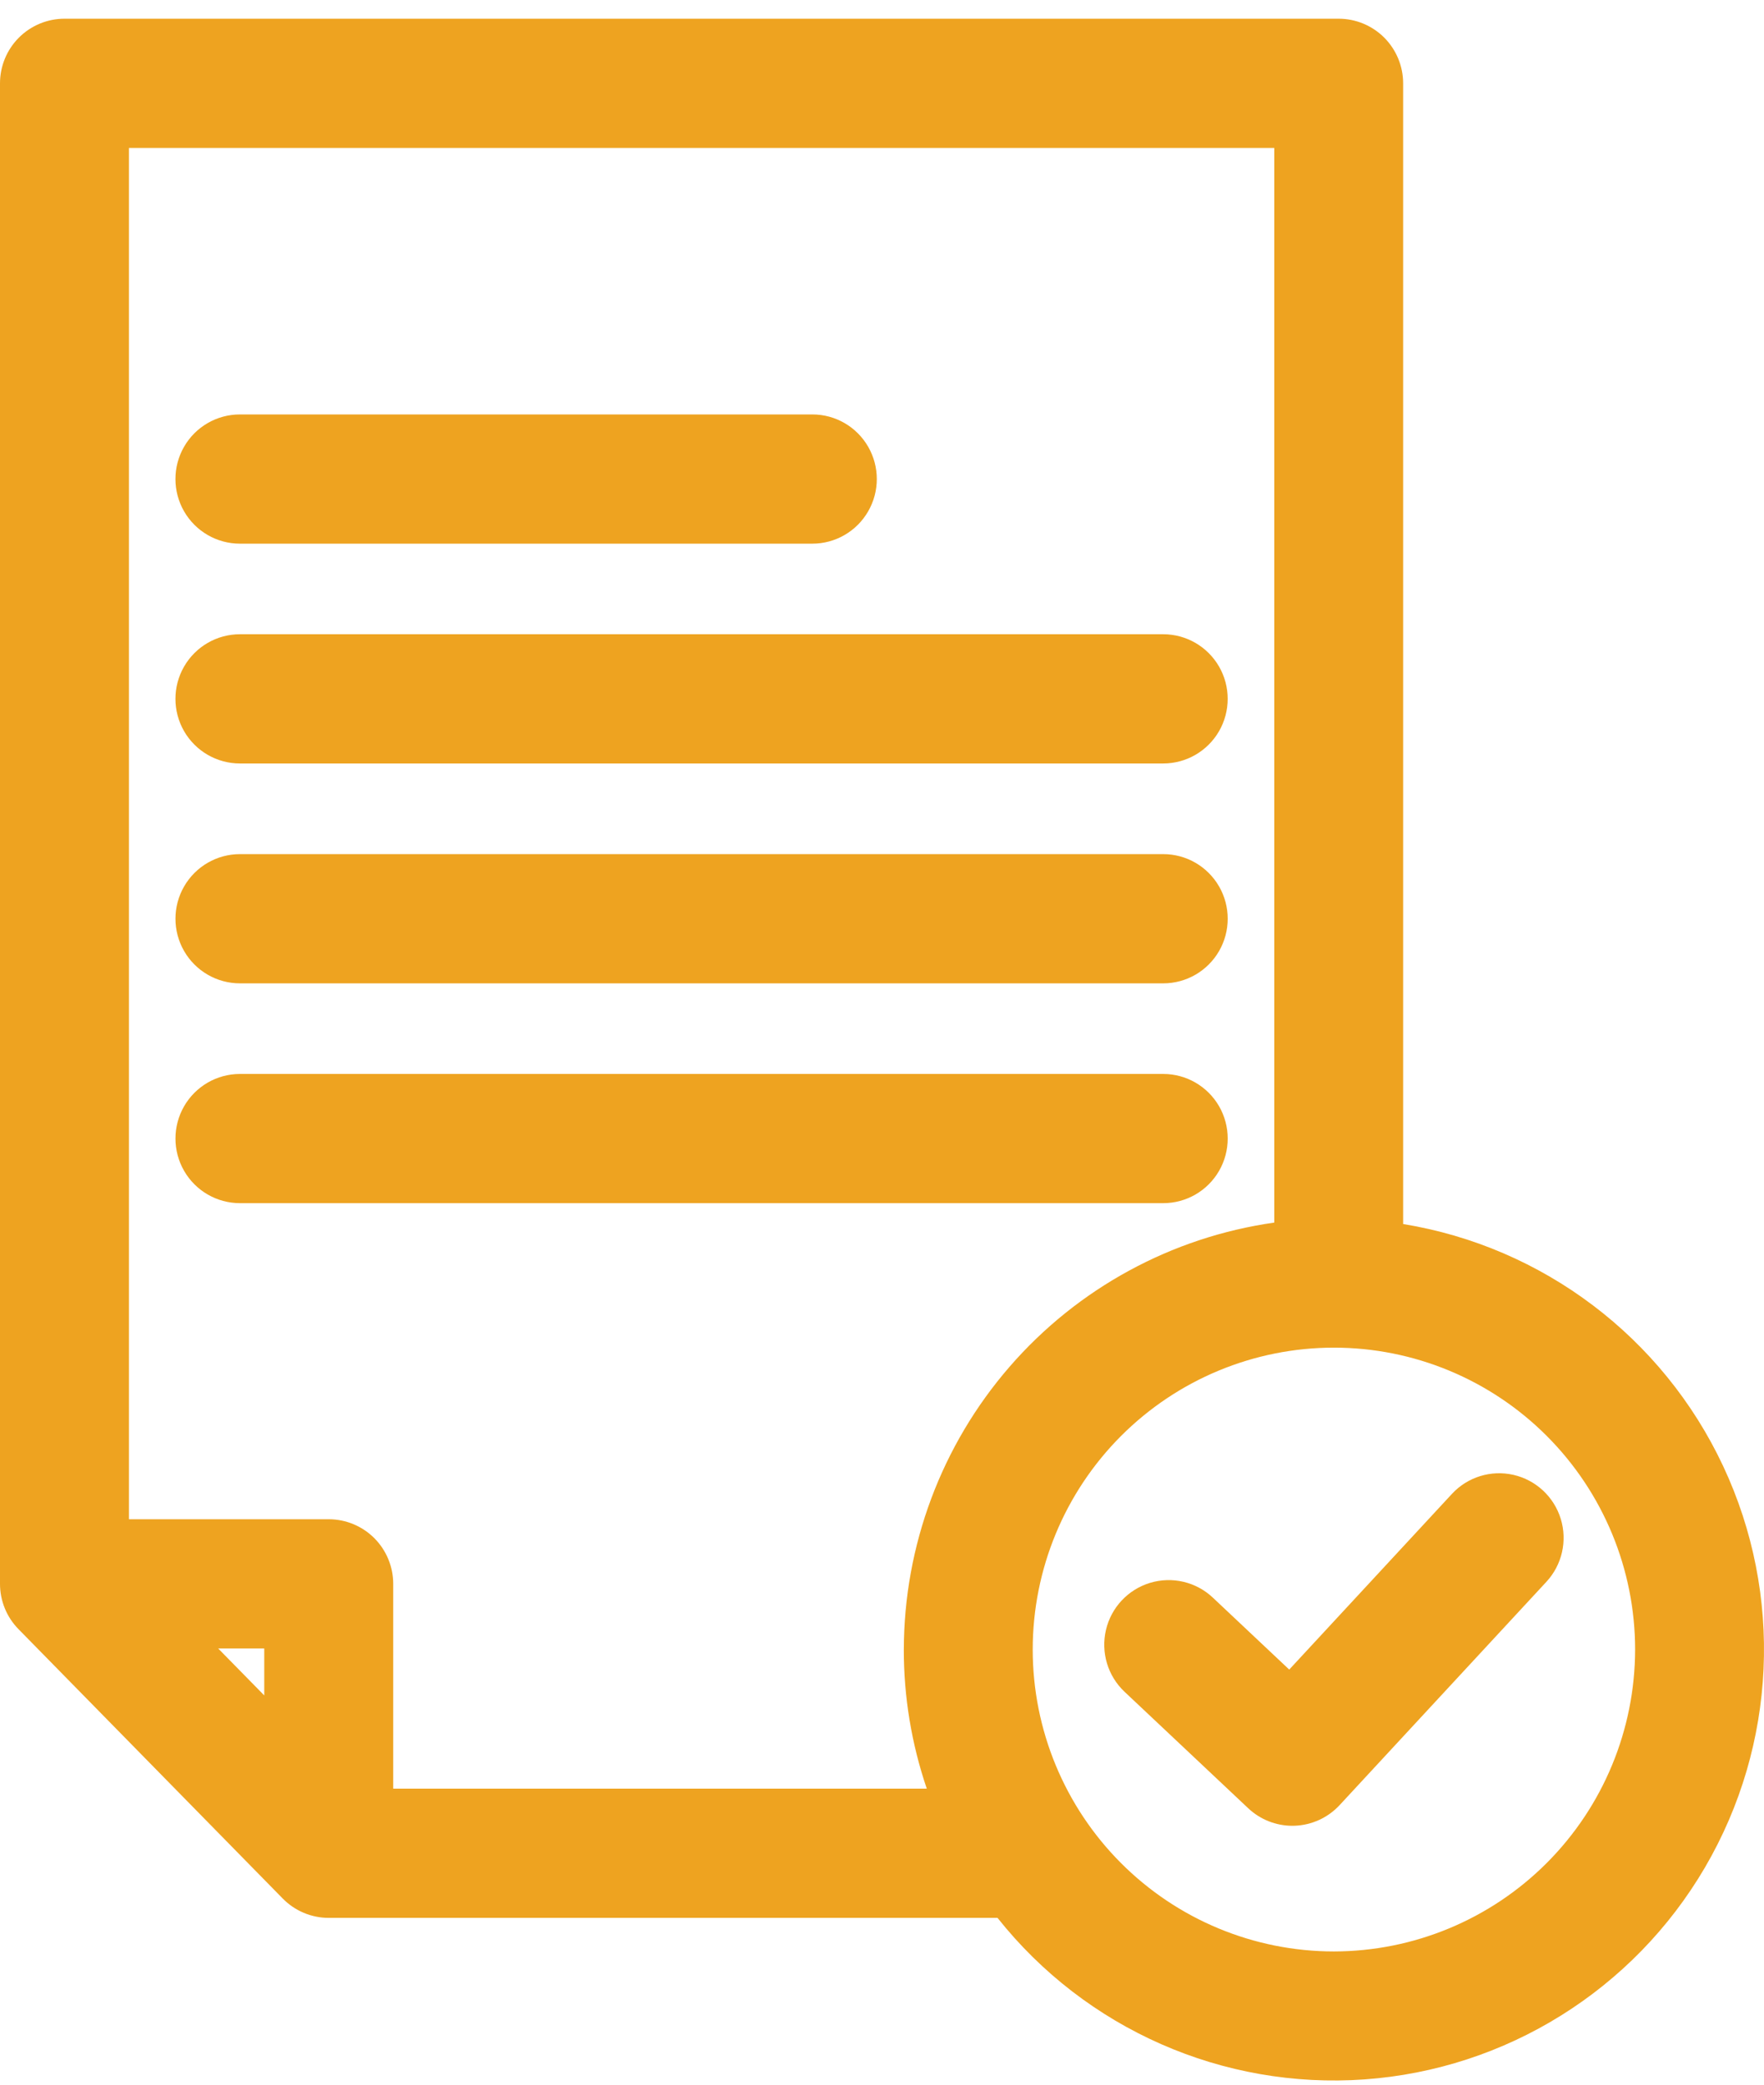 <svg width="77" height="91" viewBox="0 0 77 91" fill="none" xmlns="http://www.w3.org/2000/svg">
<path d="M10.472 23.732H35.46C36.465 23.732 37.394 23.194 37.896 22.321C38.399 21.448 38.399 20.373 37.896 19.501C37.394 18.628 36.465 18.091 35.46 18.091H10.472C9.467 18.091 8.538 18.628 8.035 19.501C7.533 20.373 7.533 21.448 8.035 22.321C8.538 23.194 9.467 23.732 10.472 23.732Z" fill="#EEA320"/>
<path d="M10.472 33.327H50.776C51.781 33.327 52.709 32.789 53.213 31.917C53.715 31.044 53.715 29.969 53.213 29.097C52.709 28.224 51.781 27.686 50.776 27.686H10.472C9.467 27.686 8.538 28.224 8.035 29.097C7.533 29.969 7.533 31.044 8.035 31.917C8.538 32.789 9.467 33.327 10.472 33.327Z" fill="#EEA320"/>
<path d="M50.777 37.284H10.473C9.468 37.284 8.539 37.822 8.036 38.695C7.534 39.567 7.534 40.642 8.036 41.515C8.539 42.387 9.468 42.925 10.473 42.925H50.777C51.782 42.925 52.711 42.387 53.214 41.515C53.716 40.642 53.716 39.567 53.214 38.695C52.711 37.822 51.782 37.284 50.777 37.284Z" fill="#EEA320"/>
<path d="M50.777 46.88H10.473C9.468 46.88 8.539 47.418 8.036 48.29C7.534 49.163 7.534 50.238 8.036 51.11C8.539 51.983 9.468 52.52 10.473 52.52H50.777C51.782 52.52 52.711 51.983 53.214 51.11C53.716 50.238 53.716 49.163 53.214 48.29C52.711 47.418 51.782 46.88 50.777 46.88Z" fill="#EEA320"/>
<path d="M61.248 53.431V3.638C61.248 2.89 60.951 2.173 60.424 1.643C59.896 1.115 59.181 0.817 58.435 0.817H2.814C2.067 0.817 1.352 1.115 0.824 1.643C0.296 2.172 0 2.89 0 3.638V69.138C0 69.877 0.289 70.588 0.807 71.115L12.343 82.876C12.872 83.415 13.595 83.719 14.349 83.719H43.543C47.397 88.573 53.39 91.211 59.563 90.77C65.736 90.329 71.296 86.866 74.425 81.514C77.553 76.162 77.849 69.607 75.215 63.994C72.581 58.381 67.356 54.428 61.248 53.431L61.248 53.431ZM11.535 74.008L9.524 71.959H11.535V74.008ZM39.452 72.005V72.006C39.45 74.072 39.789 76.123 40.455 78.079H17.164V69.138C17.164 68.39 16.867 67.673 16.34 67.144C15.812 66.615 15.096 66.318 14.35 66.318H5.628V6.458H55.623V53.368C51.141 54.004 47.038 56.238 44.068 59.662C41.098 63.086 39.459 67.469 39.453 72.006L39.452 72.005ZM58.227 85.184C54.74 85.184 51.396 83.796 48.93 81.324C46.465 78.853 45.079 75.501 45.079 72.006C45.079 68.51 46.465 65.158 48.93 62.687C51.396 60.215 54.74 58.827 58.227 58.827C61.713 58.827 65.057 60.215 67.523 62.687C69.988 65.158 71.374 68.51 71.374 72.006C71.37 75.499 69.984 78.85 67.519 81.32C65.054 83.79 61.712 85.18 58.227 85.184Z" fill="#EEA320"/>
<path d="M63.377 65.212L56.276 72.88L52.941 69.739C52.209 69.049 51.165 68.804 50.202 69.094C49.24 69.385 48.505 70.169 48.276 71.15C48.046 72.13 48.355 73.16 49.088 73.85L54.486 78.934C55.008 79.425 55.696 79.699 56.412 79.699C56.444 79.699 56.476 79.698 56.509 79.697V79.697C57.257 79.671 57.965 79.347 58.475 78.797L67.501 69.049C68.185 68.311 68.424 67.263 68.128 66.3C67.832 65.337 67.046 64.606 66.066 64.381C65.086 64.156 64.061 64.473 63.377 65.212H63.377Z" fill="#EEA320"/>
</svg>
